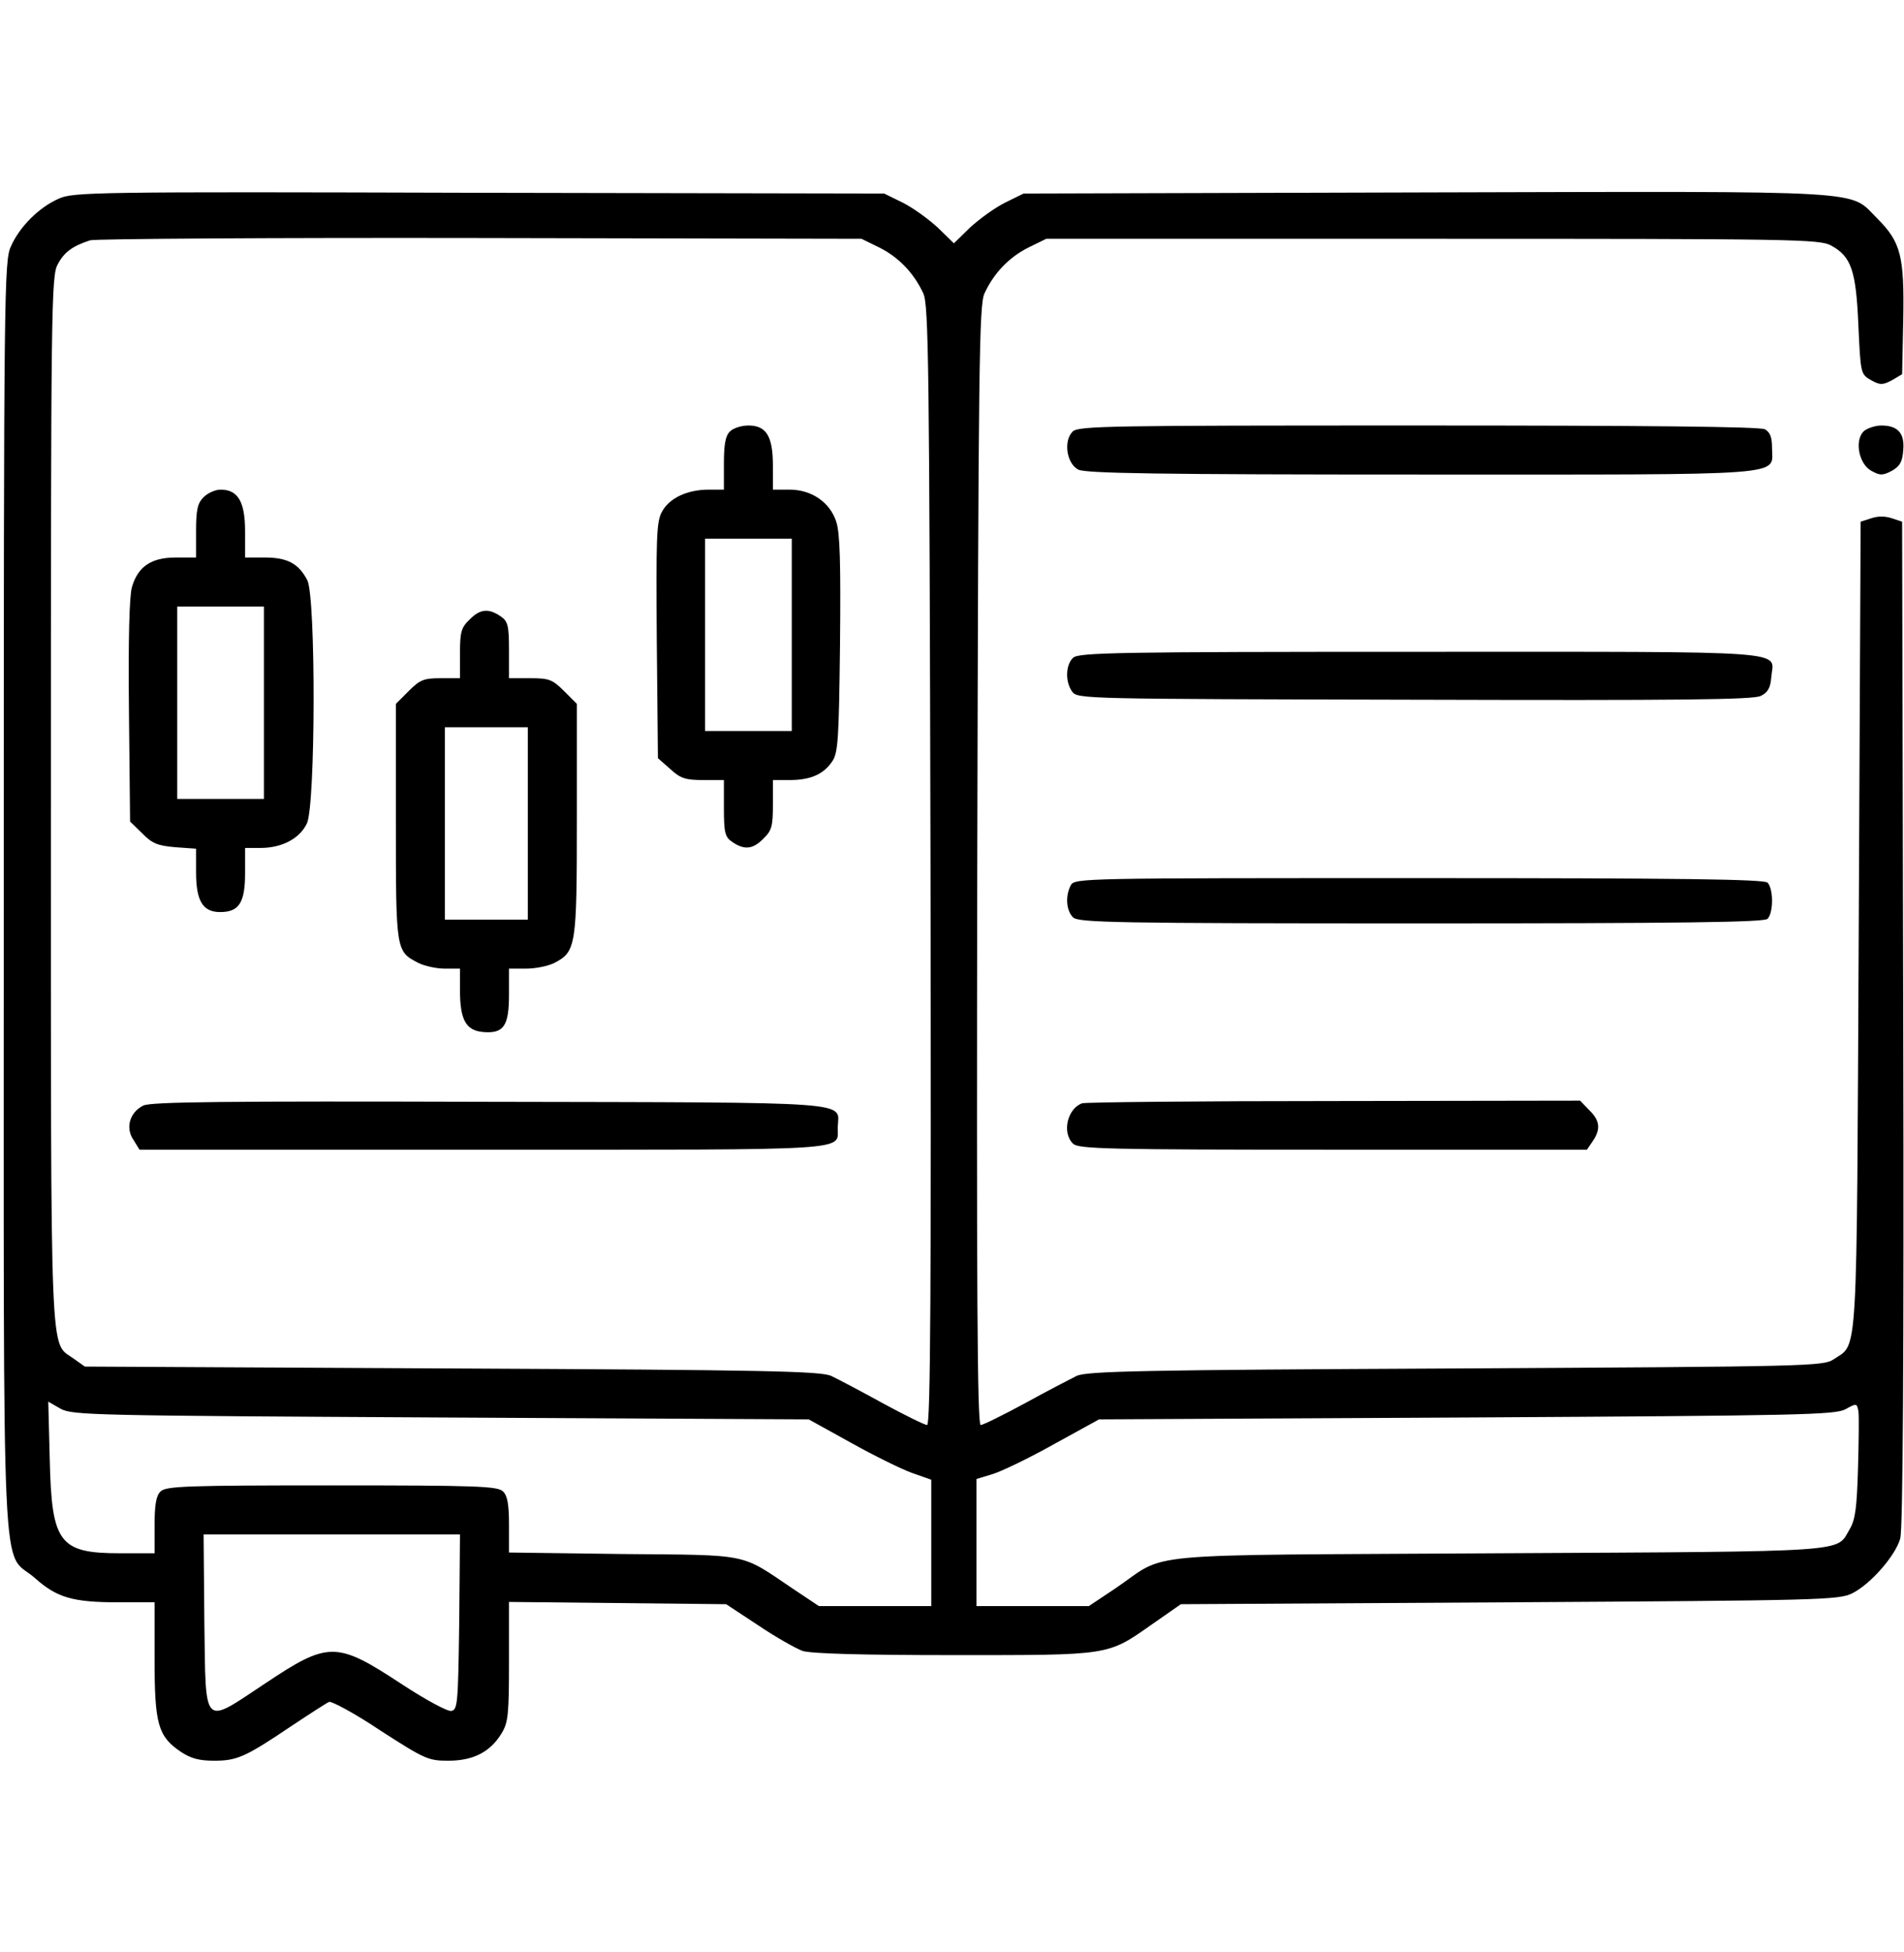 <svg width="40" height="41" viewBox="0 0 505 416" fill="none" xmlns="http://www.w3.org/2000/svg">
<path d="M15.5 1.9C10.3 4.2 5.2 9.3 2.9 14.5C1.1 18.3 1 25.9 1 187C1 377.7 0.2 359.6 9.3 367.6C15.1 372.8 19.4 374 31.4 374H41V389.1C41 406.3 41.9 409.5 47.9 413.6C50.6 415.4 52.8 416 56.8 416C62.9 416 65.1 415 77.3 406.8C82.1 403.6 86.6 400.7 87.3 400.4C88 400.2 94.2 403.5 100.9 408C112.7 415.6 113.6 416 118.9 416C125.5 416 130 413.7 133 408.8C134.8 405.9 135 403.7 135 389.7V373.9L163.8 374.2L192.6 374.5L201.1 380.1C205.7 383.2 211 386.2 212.9 386.9C215.2 387.6 228.2 388 253 388C294.8 388 293.6 388.2 305.6 379.8L313.2 374.5L400.3 374C483 373.5 487.7 373.4 491.3 371.6C496.1 369.2 502.7 361.7 504 357.1C504.7 354.7 505 310.4 504.8 220.5L504.5 87.5L501.8 86.6C500 86 498 86 496.3 86.6L493.5 87.5L493 194.5C492.4 312.5 492.9 305.1 486.3 309.6C483.6 311.4 479.7 311.5 386 312C303.1 312.4 288.1 312.7 285.5 314C283.9 314.8 277.7 318 271.9 321.2C266 324.4 260.7 327 260.1 327C259.2 327 259 290 259.2 178.7C259.5 45.4 259.7 30.1 261.1 27C263.6 21.6 267.6 17.4 272.8 14.8L277.5 12.5H380C476.1 12.5 482.7 12.6 485.7 14.3C491 17.2 492.3 20.9 492.9 35.5C493.5 48.3 493.5 48.4 496.3 50C498.7 51.3 499.3 51.3 501.8 50L504.5 48.4L504.8 34C505.1 17.1 504.2 13.4 497.9 7.1C490.2 -0.5 498.2 -0.1 378.5 0.2L271.5 0.5L266.6 2.9C263.8 4.3 259.7 7.3 257.3 9.5L253 13.7L248.7 9.5C246.3 7.3 242.2 4.3 239.4 2.9L234.5 0.5L127 0.3C24.6 1.83284e-05 19.3 0.1 15.5 1.9ZM233.2 14.8C238.4 17.4 242.4 21.6 244.9 27C246.3 30.1 246.5 45.4 246.8 178.7C247 290 246.8 327 245.9 327C245.3 327 240 324.4 234.1 321.2C228.3 318 222.2 314.8 220.5 314C217.9 312.7 202.9 312.4 120 312L22.5 311.5L19.4 309.3C13.2 304.8 13.5 313.5 13.5 161.5C13.5 30.7 13.6 22.3 15.3 19.3C17 16 19.3 14.4 23.9 12.9C25.3 12.5 71.9 12.2 127.5 12.3L228.5 12.5L233.2 14.8ZM117 325L214.5 325.5L225.7 331.7C231.8 335.1 239.1 338.7 241.9 339.7L247 341.5V358.2V375H232.1H217.2L210.3 370.4C196.2 360.9 199.3 361.5 165.3 361.2L135 360.8V353.5C135 348.1 134.6 345.7 133.4 344.6C132 343.2 126.5 343 88 343C49.5 343 44 343.2 42.6 344.6C41.4 345.7 41 348.2 41 353.6V361H31.9C15.7 361 13.7 358.3 13.2 336.2L12.8 320.8L16.1 322.7C19.3 324.4 24.9 324.5 117 325ZM492.8 338.5C492.5 348.8 492.1 352.1 490.6 354.6C486.9 360.8 492.5 360.5 397.5 361C298.7 361.6 310.4 360.5 295.7 370.4L288.8 375H273.9H259V358.2V341.3L263.3 340C265.6 339.3 272.9 335.8 279.5 332.1L291.5 325.5L389 325C477.6 324.5 486.8 324.3 489.5 322.8C492.4 321.2 492.5 321.2 492.9 323.3C493.1 324.5 493 331.3 492.8 338.5ZM121.8 379.2C121.5 400.7 121.4 402.5 119.7 402.8C118.7 403 112.8 399.8 106.4 395.6C89.2 384.3 87.1 384.3 70.2 395.6C53.6 406.6 54.6 407.6 54.2 379.2L54 356H88H122L121.8 379.2Z" fill="black"/>
<path d="M193.6 63.6C192.4 64.7 192 67.1 192 72.1V79H188C182.2 79 177.4 81.3 175.5 85C174.1 87.6 174 92.2 174.2 119.1L174.5 150.2L177.8 153.1C180.5 155.6 181.9 156 186.5 156H192V163.4C192 170 192.3 171.1 194.2 172.4C197.4 174.6 199.7 174.4 202.5 171.5C204.7 169.4 205 168.2 205 162.5V156H209.5C214.9 156 218.4 154.5 220.7 151.1C222.3 148.8 222.5 145.3 222.8 120C223 98.5 222.8 90.5 221.8 87.5C220.1 82.3 215.2 79 209.4 79H205V72.7C205 64.9 203.3 62 198.5 62C196.7 62 194.4 62.7 193.6 63.6ZM210 117.5V143H198.5H187V117.5V92H198.5H210V117.5Z" fill="black"/>
<path d="M54.001 81C52.401 82.6 52.001 84.3 52.001 90V97H46.6C40.1 97 36.6 99.4 35.001 104.8C34.3 107.2 34.001 118.7 34.2 137.7L34.501 167L37.7 170.1C40.3 172.8 41.8 173.4 46.401 173.8L52.001 174.2V180.4C52.001 188.1 53.8 191 58.401 191C63.401 191 65.001 188.5 65.001 180.7V174H69.1C74.8 174 79.501 171.5 81.4 167.5C83.701 162.7 83.8 107.4 81.501 103C79.201 98.6 76.201 97 70.3 97H65.001V90C65.001 82.2 63.1 79 58.501 79C57.1 79 55.1 79.9 54.001 81ZM70.001 135.5V161H58.501H47.001V135.5V110H58.501H70.001V135.5Z" fill="black"/>
<path d="M124.5 113.5C122.3 115.6 122 116.8 122 122.5V129H116.9C112.4 129 111.4 129.4 108.4 132.4L105 135.8V167.2C105 201.5 105 201.4 111 204.5C112.6 205.3 115.7 206 118 206H122V211.7C122 219.6 123.6 222.4 128.1 222.8C133.6 223.3 135 221.2 135 212.9V206H139.5C142.1 206 145.4 205.3 147 204.5C152.8 201.5 153 200.1 153 166.4V135.8L149.6 132.4C146.5 129.3 145.6 129 140.6 129H135V121.6C135 115 134.7 113.9 132.8 112.6C129.6 110.4 127.3 110.6 124.5 113.5ZM140 167.5V193H129H118V167.5V142H129H140V167.5Z" fill="black"/>
<path d="M38 242.3C34.4 244.1 33.2 248.2 35.4 251.4L37 254H128.4C228.6 254 222 254.4 222.2 248C222.4 241.1 228.7 241.5 129.7 241.3C59.4 241.1 40 241.3 38 242.3Z" fill="black"/>
<path d="M284.501 63.6C282.001 66.1 282.901 72.1 286.001 73.7C288.001 74.7 307.901 75 377.001 75C476.201 75 470.001 75.5 470.001 68C470.001 65.1 469.501 63.8 468.101 63C466.801 62.3 436.301 62 376.101 62C294.401 62 286.001 62.1 284.501 63.6Z" fill="black"/>
<path d="M494.6 63.3C491.8 65.4 492.8 72 496.3 74C498.7 75.3 499.3 75.3 501.8 74C503.9 72.8 504.6 71.6 504.8 68.5C505.2 64.1 503.4 62 499 62C497.6 62 495.6 62.6 494.6 63.3Z" fill="black"/>
<path d="M284.6 123.6C282.6 125.5 282.5 130 284.4 132.6C285.8 134.5 288 134.5 375.2 134.7C445.7 134.9 465 134.7 467 133.7C468.9 132.8 469.6 131.5 469.8 128.7C470.4 121.5 477.5 122 376.9 122C295.7 122 286 122.2 284.6 123.6Z" fill="black"/>
<path d="M284 183.9C282.5 186.8 282.8 190.6 284.6 192.4C286 193.8 295.7 194 376.9 194C446.1 194 467.9 193.7 468.8 192.8C470.4 191.2 470.4 184.8 468.8 183.2C467.9 182.3 446 182 376.3 182C287.1 182 285 182 284 183.9Z" fill="black"/>
<path d="M287 241.7C283.1 243.1 281.6 249.5 284.6 252.4C286 253.8 293.6 254 353.5 254H420.9L422.4 251.8C424.6 248.6 424.4 246.3 421.5 243.5L419.1 241L353.8 241.1C317.9 241.1 287.8 241.4 287 241.7Z" fill="black"/>
</svg>
